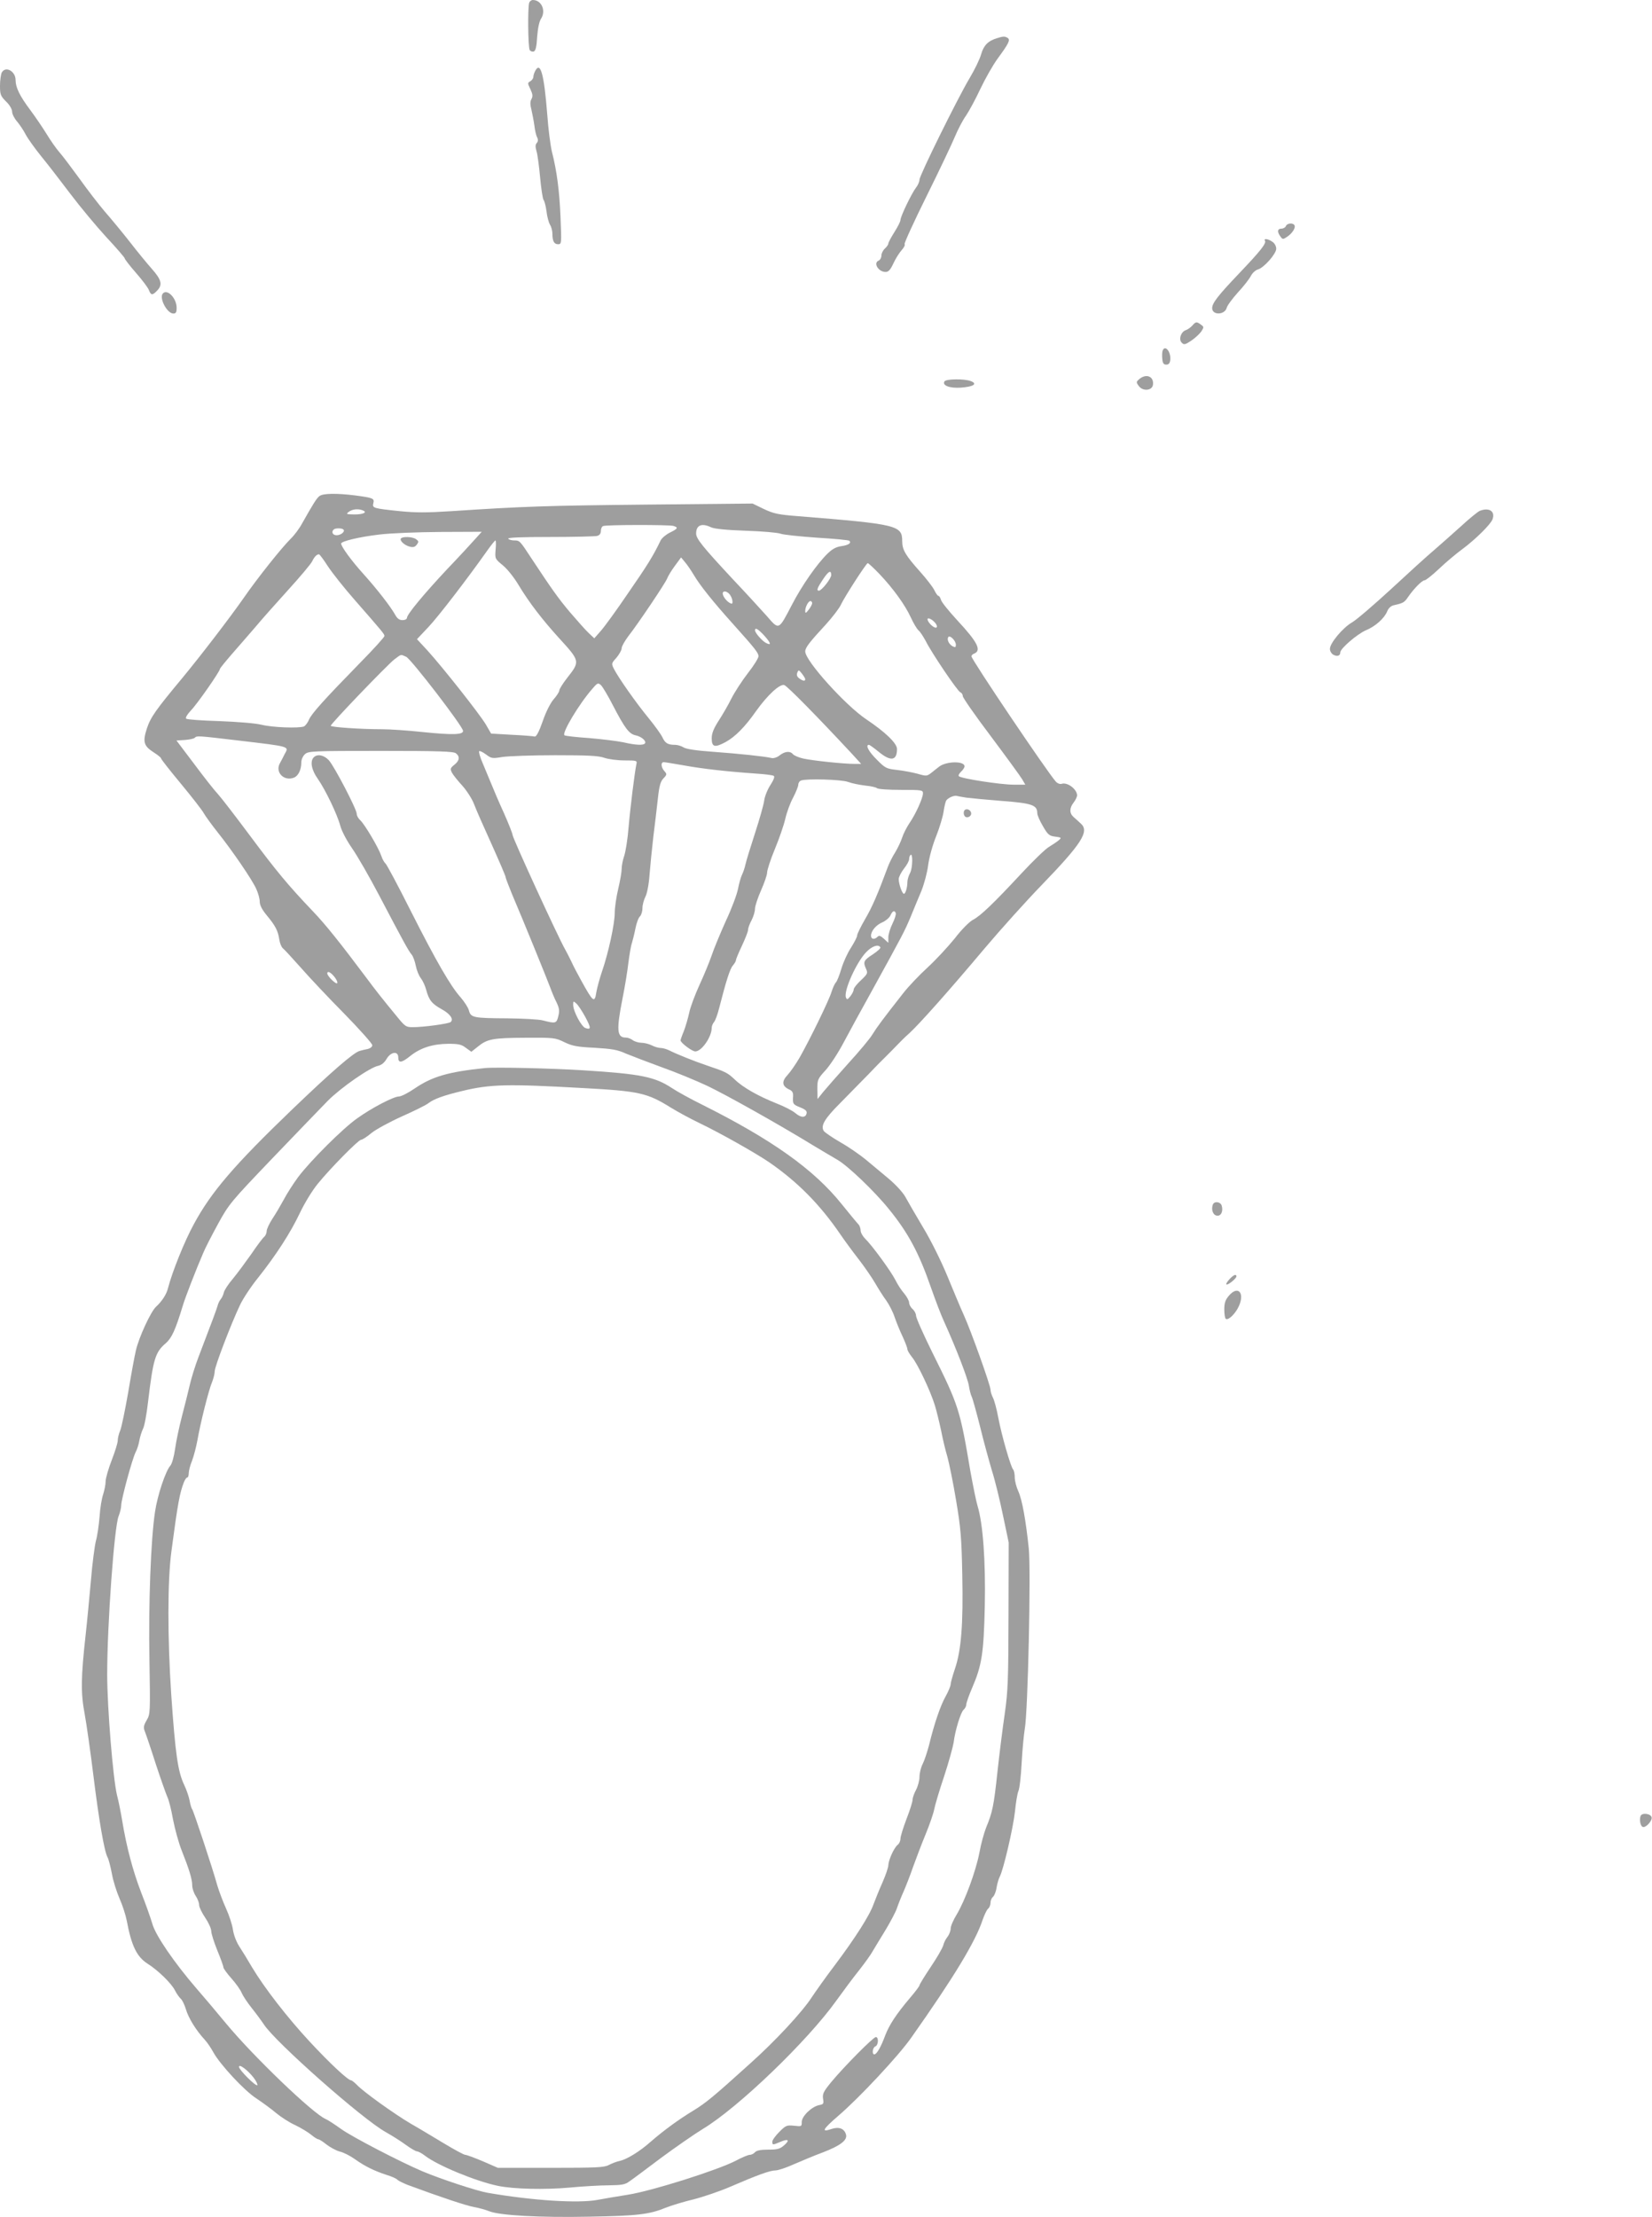 <?xml version="1.0" standalone="no"?>
<!DOCTYPE svg PUBLIC "-//W3C//DTD SVG 20010904//EN"
 "http://www.w3.org/TR/2001/REC-SVG-20010904/DTD/svg10.dtd">
<svg version="1.0" xmlns="http://www.w3.org/2000/svg"
 width="954pt" height="1280pt" viewBox="0 0 954 1280"
 preserveAspectRatio="xMidYMid meet">
<g transform="translate(0,1280) scale(0.1,-0.1)"
fill="#9e9e9e" stroke="none">
<path d="M3056 12784 c-9 -24 -7 -257 3 -273 5 -8 16 -11 24 -8 10 4 16 28 19
85 4 50 12 89 23 105 29 46 2 107 -48 107 -8 0 -18 -7 -21 -16z"/>
<path d="M5759 12580 c-53 -16 -78 -41 -93 -93 -8 -29 -38 -90 -66 -137 -71
-119 -290 -563 -290 -587 0 -11 -9 -32 -20 -46 -25 -32 -90 -167 -90 -187 0
-9 -16 -40 -35 -70 -19 -30 -35 -60 -35 -66 0 -6 -9 -19 -20 -29 -11 -10 -20
-28 -20 -40 0 -13 -7 -25 -15 -29 -34 -13 -3 -66 39 -66 17 0 28 12 46 51 13
28 35 62 47 75 13 14 21 30 17 35 -3 5 54 130 127 277 73 147 146 301 163 342
17 41 46 97 65 123 18 27 56 97 83 155 28 59 72 136 98 172 66 90 76 110 59
121 -16 10 -25 10 -60 -1z"/>
<path d="M3091 12391 c-6 -11 -11 -27 -11 -35 0 -8 -8 -19 -17 -25 -17 -9 -17
-11 0 -46 13 -28 15 -41 6 -57 -8 -14 -8 -32 0 -62 5 -22 13 -63 17 -91 3 -27
10 -58 16 -68 6 -12 6 -23 -2 -32 -9 -10 -9 -23 -2 -47 6 -18 15 -86 21 -152
6 -65 15 -124 20 -130 5 -6 13 -36 17 -66 3 -30 13 -65 20 -77 8 -12 14 -36
14 -52 0 -43 10 -61 33 -61 20 0 20 4 14 153 -6 152 -21 269 -50 382 -8 33
-21 131 -27 217 -18 229 -39 306 -69 249z"/>
<path d="M10 12381 c-5 -11 -10 -45 -10 -76 0 -50 3 -59 35 -91 21 -20 35 -45
35 -59 0 -13 13 -39 29 -57 15 -18 38 -52 49 -74 12 -23 52 -79 89 -125 38
-46 114 -145 170 -219 56 -74 149 -186 207 -249 58 -62 106 -118 106 -122 0
-5 29 -43 65 -84 36 -41 70 -86 75 -100 12 -31 21 -31 49 -1 31 33 23 62 -34
126 -24 27 -81 96 -125 153 -44 56 -110 136 -146 177 -35 41 -101 127 -146
190 -46 63 -97 131 -114 150 -17 19 -51 67 -74 105 -24 39 -67 102 -96 141
-60 80 -84 129 -84 172 0 51 -58 83 -80 43z"/>
<path d="M7426 11495 c-3 -8 -15 -15 -26 -15 -23 0 -26 -18 -6 -45 13 -18 15
-18 39 -2 30 20 51 53 42 67 -9 15 -42 12 -49 -5z"/>
<path d="M7305 11410 c9 -15 -28 -61 -149 -188 -123 -129 -156 -172 -156 -201
0 -42 73 -40 84 2 3 13 32 52 64 88 33 35 66 78 75 95 9 18 27 34 40 38 34 8
107 90 107 120 0 14 -9 32 -22 40 -25 18 -52 21 -43 6z"/>
<path d="M940 11105 c-22 -26 25 -115 61 -115 15 0 19 7 19 33 0 56 -55 112
-80 82z"/>
<path d="M6885 10920 c-10 -11 -26 -22 -37 -26 -28 -9 -43 -53 -24 -72 13 -14
20 -12 55 11 22 15 48 39 58 53 16 25 16 27 -2 40 -25 18 -29 18 -50 -6z"/>
<path d="M6714 10776 c-3 -8 -4 -29 -2 -48 2 -25 8 -33 23 -33 14 0 21 8 23
27 5 47 -30 90 -44 54z"/>
<path d="M6581 10613 c-20 -17 -21 -19 -5 -41 22 -32 77 -28 82 6 7 48 -37 67
-77 35z"/>
<path d="M5454 10598 c-14 -23 29 -40 93 -36 74 5 101 22 59 38 -37 14 -143
13 -152 -2z"/>
<path d="M1846 9937 c-17 -12 -36 -43 -101 -158 -16 -30 -46 -70 -66 -89 -51
-50 -193 -228 -271 -341 -81 -116 -250 -336 -355 -463 -154 -185 -183 -226
-205 -292 -25 -78 -18 -101 42 -139 22 -14 40 -29 40 -33 0 -5 52 -71 116
-148 63 -76 122 -152 131 -169 9 -16 45 -66 80 -110 83 -104 199 -273 223
-327 11 -24 20 -57 20 -73 0 -21 13 -46 41 -80 50 -60 64 -88 72 -139 3 -21
12 -43 20 -50 8 -6 54 -56 103 -111 48 -55 161 -175 251 -266 90 -92 163 -174
163 -183 0 -9 -11 -18 -27 -22 -16 -3 -36 -8 -46 -11 -35 -9 -166 -123 -392
-340 -333 -320 -465 -474 -565 -659 -55 -100 -126 -278 -150 -371 -8 -35 -36
-77 -69 -107 -30 -27 -99 -177 -116 -251 -8 -33 -28 -143 -45 -245 -18 -102
-38 -200 -46 -219 -8 -18 -14 -44 -14 -57 0 -14 -16 -65 -35 -114 -19 -49 -35
-104 -35 -122 0 -18 -7 -51 -14 -74 -8 -22 -18 -81 -21 -130 -4 -49 -13 -111
-21 -139 -7 -27 -21 -131 -29 -230 -9 -99 -22 -238 -30 -309 -28 -252 -29
-340 -6 -461 11 -60 34 -222 51 -360 31 -251 62 -432 81 -467 6 -10 17 -53 25
-94 7 -42 28 -107 45 -146 17 -38 35 -95 41 -126 27 -145 58 -209 121 -249 60
-38 136 -112 157 -153 10 -20 26 -42 34 -49 9 -8 22 -35 30 -62 15 -50 58
-120 108 -174 15 -16 37 -49 50 -73 38 -69 177 -220 248 -266 36 -24 88 -62
115 -85 28 -23 77 -55 111 -70 33 -16 74 -41 91 -55 17 -14 35 -26 41 -26 5 0
26 -13 47 -30 21 -16 55 -35 77 -41 22 -5 61 -25 86 -43 59 -42 112 -68 182
-91 30 -9 60 -22 65 -29 6 -6 33 -19 60 -30 195 -72 337 -119 381 -127 28 -5
68 -16 88 -24 59 -25 296 -38 581 -32 277 5 345 13 440 52 33 13 105 35 160
48 55 14 150 46 210 72 160 69 232 95 263 95 15 0 63 16 107 36 44 19 120 51
169 69 101 39 142 71 131 104 -10 33 -40 44 -81 31 -64 -22 -56 -5 39 77 121
104 347 346 419 449 245 347 372 556 413 682 10 28 23 56 31 63 8 6 14 22 14
34 0 12 6 28 14 34 8 7 18 31 21 54 4 23 12 51 18 62 22 41 78 284 88 375 5
52 14 106 20 120 7 14 15 88 19 165 4 77 13 165 18 195 18 98 36 909 23 1040
-17 163 -38 282 -61 332 -11 24 -20 59 -20 79 0 19 -4 39 -9 45 -14 14 -67
198 -86 299 -9 49 -23 101 -31 116 -8 16 -14 36 -14 46 0 25 -113 341 -155
433 -19 41 -61 143 -95 225 -36 87 -94 204 -140 280 -43 72 -88 150 -101 174
-14 26 -55 71 -99 108 -41 34 -101 84 -132 110 -32 26 -96 71 -144 98 -48 28
-92 58 -97 66 -19 30 4 70 96 162 50 51 122 124 159 162 37 39 84 87 105 107
21 21 50 50 64 65 14 15 45 46 70 68 59 54 229 245 435 490 93 110 239 272
325 361 236 244 282 315 230 360 -11 11 -30 27 -41 37 -25 22 -25 52 0 84 11
14 20 33 20 42 -1 35 -56 77 -89 66 -10 -3 -24 2 -34 13 -50 56 -487 704 -487
723 0 5 6 12 14 15 46 18 23 65 -95 192 -49 53 -92 106 -95 119 -4 13 -10 23
-15 23 -4 0 -15 15 -24 34 -9 18 -46 66 -82 106 -84 94 -103 126 -103 176 0
91 -27 98 -600 144 -117 9 -143 15 -200 42 l-64 31 -611 -6 c-579 -6 -705 -10
-1130 -38 -140 -9 -206 -9 -295 0 -156 16 -161 18 -154 46 7 28 -1 31 -106 45
-105 13 -183 12 -204 -3z m248 -83 c30 -11 5 -24 -47 -24 -48 1 -50 2 -33 15
21 16 53 19 80 9z m1794 -90 c31 -9 27 -16 -20 -39 -22 -11 -46 -31 -53 -45
-41 -86 -76 -143 -187 -303 -67 -99 -139 -198 -160 -221 l-36 -41 -32 30 c-18
17 -66 71 -108 120 -69 82 -105 133 -222 310 -68 104 -69 105 -100 105 -16 0
-32 5 -35 10 -4 7 79 10 242 10 136 0 258 3 271 6 15 4 22 14 22 29 0 13 6 26
13 28 17 8 378 8 405 1z m218 -8 c19 -9 87 -16 201 -20 95 -3 185 -11 200 -17
15 -6 110 -16 210 -23 100 -6 185 -14 188 -18 13 -13 -5 -25 -46 -31 -30 -4
-52 -16 -79 -42 -62 -60 -149 -185 -206 -295 -79 -151 -74 -149 -147 -65 -34
38 -120 132 -192 208 -177 190 -215 237 -215 267 0 48 32 62 86 36z m-2123
-13 c12 -11 -14 -33 -39 -33 -23 0 -32 19 -17 33 8 9 48 9 56 0z m761 -55
c-21 -24 -93 -102 -161 -173 -135 -144 -233 -262 -233 -282 0 -7 -11 -13 -25
-13 -19 0 -31 9 -43 31 -27 48 -103 146 -182 234 -68 75 -130 159 -130 177 0
13 102 38 220 52 65 8 219 14 354 15 l238 1 -38 -42z m118 -61 c-4 -52 -4 -53
41 -90 26 -21 66 -71 92 -115 61 -101 135 -197 230 -302 126 -138 126 -137 50
-234 -25 -32 -45 -64 -45 -72 0 -7 -14 -30 -32 -50 -19 -22 -45 -72 -64 -128
-21 -60 -37 -90 -46 -88 -7 2 -67 7 -132 10 l-120 7 -30 52 c-37 62 -249 330
-336 426 l-62 67 67 71 c58 62 219 271 340 442 22 31 43 57 46 57 3 0 4 -24 1
-53z m-968 -97 c25 -38 94 -125 153 -192 166 -190 173 -198 173 -210 0 -6 -64
-77 -143 -157 -208 -213 -277 -290 -293 -326 -7 -18 -21 -35 -29 -39 -31 -11
-180 -6 -245 10 -38 9 -139 17 -245 21 -99 3 -184 9 -190 14 -5 6 5 23 27 47
35 35 168 226 168 240 0 4 32 43 70 87 39 44 98 113 133 153 34 41 120 138
190 215 71 78 134 153 140 167 12 25 26 40 39 40 4 0 27 -31 52 -70z m2113
-50 c35 -59 108 -151 224 -280 131 -146 149 -169 149 -189 0 -10 -27 -54 -61
-97 -34 -44 -76 -109 -95 -146 -18 -37 -52 -95 -74 -129 -29 -45 -40 -73 -40
-101 0 -51 17 -56 80 -22 55 30 112 87 177 180 65 91 136 157 162 149 17 -5
191 -182 391 -397 l53 -58 -40 0 c-62 0 -242 19 -295 31 -26 6 -52 17 -59 25
-16 20 -47 17 -77 -7 -15 -12 -35 -18 -47 -15 -37 9 -187 25 -339 36 -99 7
-156 16 -170 26 -11 7 -33 14 -47 14 -42 0 -58 9 -74 44 -8 17 -44 67 -80 111
-71 86 -172 230 -199 282 -16 32 -16 33 14 66 16 19 30 44 30 55 0 11 18 42
39 70 55 70 211 302 223 331 5 14 25 47 45 74 l36 49 24 -29 c13 -15 35 -48
50 -73z m1070 8 c81 -85 150 -181 183 -253 15 -33 35 -66 44 -74 10 -8 28 -36
42 -62 35 -70 184 -290 200 -296 8 -3 14 -13 14 -22 0 -9 73 -114 163 -233 89
-119 170 -230 180 -247 l18 -31 -68 0 c-73 0 -302 35 -316 49 -4 4 2 16 13 26
11 10 20 24 20 31 0 31 -101 30 -144 0 -11 -9 -33 -25 -47 -37 -26 -20 -29
-21 -80 -6 -30 8 -83 18 -119 22 -61 7 -68 10 -117 60 -47 46 -67 85 -45 85 4
0 29 -18 56 -40 70 -58 106 -52 106 16 0 33 -68 98 -177 171 -120 80 -353 338
-353 392 0 22 23 52 121 158 36 40 74 89 84 110 20 44 147 241 156 242 3 1 33
-27 66 -61z m-277 -8 c0 -20 -55 -90 -71 -90 -15 0 -10 15 22 63 33 50 49 59
49 27z m-580 -121 c6 -10 10 -25 10 -33 0 -13 -3 -14 -19 -5 -23 15 -43 47
-36 59 8 13 34 1 45 -21z m470 -41 c0 -7 -9 -24 -20 -38 -16 -21 -20 -22 -20
-7 0 23 18 57 30 57 6 0 10 -6 10 -12z m702 -105 c25 -22 25 -47 -1 -32 -25
16 -45 49 -29 49 6 0 20 -7 30 -17z m-977 -84 c38 -43 41 -58 7 -40 -22 12
-62 58 -62 72 0 19 19 7 55 -32z m1105 -51 c0 -15 -3 -17 -19 -9 -21 12 -34
38 -25 53 9 14 44 -21 44 -44z m-3174 -70 c29 -14 326 -400 328 -427 2 -23
-58 -25 -235 -7 -82 9 -187 16 -233 16 -122 0 -296 12 -296 20 0 12 327 352
367 383 43 32 35 30 69 15z m2304 -129 c0 -13 -13 -11 -35 5 -12 9 -16 19 -11
32 7 18 9 18 27 -5 10 -13 19 -27 19 -32z m-1110 -152 c68 -131 93 -164 130
-172 34 -7 63 -32 55 -46 -9 -13 -54 -11 -127 6 -35 7 -123 18 -195 24 -73 5
-137 12 -143 16 -18 11 85 183 162 270 28 33 32 34 48 20 9 -8 41 -61 70 -118z
m-2164 -202 c304 -36 293 -33 268 -78 -7 -15 -20 -39 -28 -54 -28 -51 23 -104
80 -83 27 10 44 46 44 89 0 16 9 36 21 47 20 18 42 19 439 19 339 0 420 -3
433 -14 24 -19 21 -42 -9 -66 -24 -19 -25 -24 -14 -46 7 -13 34 -47 60 -75 25
-28 56 -76 67 -105 11 -30 57 -134 102 -233 44 -98 81 -184 81 -190 0 -6 17
-49 36 -96 65 -152 204 -494 221 -540 9 -25 25 -64 37 -87 16 -34 18 -48 10
-80 -10 -42 -16 -43 -89 -24 -22 6 -114 11 -205 12 -196 1 -211 4 -222 45 -4
17 -26 50 -47 75 -58 64 -142 209 -291 504 -72 143 -137 265 -144 270 -7 6
-18 25 -24 44 -16 47 -97 184 -122 206 -11 10 -20 26 -20 37 0 26 -130 275
-161 309 -28 30 -66 38 -87 17 -23 -23 -13 -74 23 -124 44 -63 112 -204 130
-271 8 -30 36 -84 68 -130 30 -43 101 -166 157 -273 135 -257 170 -322 188
-342 8 -10 18 -38 23 -63 5 -26 18 -58 29 -72 11 -14 25 -44 31 -67 16 -60 33
-81 89 -112 48 -26 71 -57 53 -74 -9 -10 -157 -30 -219 -30 -40 0 -45 4 -93
63 -85 103 -124 153 -173 219 -155 207 -240 313 -312 388 -143 150 -210 231
-362 435 -82 110 -165 218 -185 240 -21 22 -83 101 -138 175 l-102 135 48 3
c26 2 52 7 58 13 12 12 15 12 251 -16z m1526 -95 c35 5 172 10 304 10 189 0
251 -3 284 -15 23 -8 76 -15 116 -15 72 0 74 -1 69 -22 -10 -48 -35 -248 -45
-364 -5 -66 -17 -140 -25 -164 -8 -23 -15 -57 -15 -76 0 -18 -9 -70 -20 -116
-11 -46 -20 -108 -20 -138 0 -64 -37 -233 -74 -340 -14 -41 -28 -94 -32 -117
-10 -66 -18 -60 -88 67 -20 36 -46 85 -57 110 -12 25 -28 56 -36 70 -40 70
-303 642 -303 660 0 7 -22 63 -49 124 -28 61 -61 138 -74 171 -14 33 -36 87
-50 120 -14 32 -23 63 -20 68 2 4 20 -4 39 -18 32 -24 36 -25 96 -15z m1049
-49 c104 -19 243 -35 415 -47 50 -3 96 -9 102 -13 7 -4 1 -22 -19 -53 -17 -26
-33 -66 -36 -90 -3 -24 -27 -108 -53 -188 -26 -80 -51 -161 -55 -180 -4 -19
-13 -46 -20 -60 -7 -14 -17 -50 -23 -81 -6 -32 -37 -115 -70 -185 -32 -71 -69
-160 -82 -199 -13 -38 -45 -116 -71 -172 -26 -57 -53 -129 -59 -160 -7 -32
-21 -80 -31 -106 -11 -26 -19 -50 -19 -53 0 -14 67 -64 85 -64 37 0 95 84 95
136 0 10 6 25 13 33 8 9 21 45 30 81 41 160 63 229 80 247 9 11 17 24 17 30 0
6 16 44 35 84 19 41 35 81 35 91 0 10 9 35 20 55 11 21 20 51 20 67 0 15 16
63 35 106 19 43 35 89 35 103 0 14 20 76 45 136 25 60 52 139 60 174 8 36 28
91 45 122 16 31 30 65 30 75 0 10 7 21 16 24 32 12 233 6 271 -8 21 -8 65 -17
98 -21 33 -3 64 -10 69 -15 6 -6 68 -10 138 -10 121 0 128 -1 128 -20 0 -27
-42 -120 -78 -172 -16 -24 -35 -61 -42 -83 -7 -22 -25 -60 -40 -85 -16 -25
-35 -63 -43 -85 -58 -157 -91 -233 -131 -301 -25 -43 -46 -86 -46 -94 0 -9
-16 -40 -35 -70 -20 -30 -45 -85 -56 -122 -11 -37 -25 -73 -32 -80 -7 -7 -18
-32 -25 -54 -14 -48 -125 -275 -184 -379 -22 -38 -54 -84 -70 -101 -35 -37
-32 -64 8 -83 19 -8 25 -18 24 -39 -3 -45 -1 -48 41 -65 30 -12 40 -21 37 -34
-5 -27 -32 -27 -65 1 -16 14 -65 39 -109 56 -107 43 -194 92 -242 139 -41 38
-50 43 -157 79 -75 25 -181 68 -218 87 -16 8 -39 15 -52 15 -12 0 -36 7 -51
15 -16 8 -43 15 -60 15 -16 0 -39 7 -50 15 -10 8 -28 15 -40 15 -52 0 -55 43
-19 226 14 69 29 162 34 207 6 45 14 96 20 112 5 17 15 56 21 87 6 31 18 62
26 68 7 7 14 28 14 47 0 19 8 48 17 66 10 19 20 71 24 127 4 52 14 151 22 220
9 69 20 167 26 219 8 74 15 99 32 117 21 22 21 25 6 42 -20 22 -22 52 -4 52 7
0 60 -9 118 -19z m1630 -186 c24 -3 117 -12 206 -19 173 -13 203 -24 203 -70
0 -12 15 -46 33 -76 28 -49 37 -56 71 -60 36 -5 37 -6 20 -21 -11 -9 -36 -26
-56 -38 -21 -12 -93 -82 -160 -154 -161 -173 -235 -244 -279 -267 -21 -11 -66
-56 -105 -107 -39 -48 -109 -124 -157 -168 -48 -44 -112 -111 -142 -150 -118
-150 -151 -195 -177 -237 -14 -24 -77 -99 -140 -168 -62 -69 -127 -143 -145
-165 l-32 -40 -1 57 c0 55 2 60 48 110 26 29 72 99 102 156 30 57 104 192 164
300 180 327 189 344 224 427 18 44 46 112 63 152 16 40 34 107 39 149 6 44 25
114 46 166 20 50 39 114 43 142 4 28 11 57 15 64 10 16 47 32 62 27 6 -2 31
-6 55 -10z m-325 -434 c-9 -16 -16 -40 -16 -53 0 -32 -11 -68 -20 -68 -10 0
-30 56 -30 85 0 12 14 39 30 60 17 21 30 45 30 55 0 9 3 20 8 24 14 15 13 -73
-2 -103z m-83 -233 c2 -7 -6 -34 -19 -60 -13 -26 -24 -62 -24 -79 l0 -32 -25
23 c-20 18 -28 21 -37 12 -18 -18 -38 -15 -38 6 0 28 30 63 67 78 18 8 39 26
45 39 12 27 24 32 31 13z m-89 -197 c3 -5 -17 -23 -44 -41 -53 -34 -57 -43
-38 -85 10 -23 8 -28 -30 -64 -23 -21 -42 -45 -42 -53 0 -9 -9 -26 -19 -39
-17 -21 -20 -22 -26 -7 -14 36 59 200 116 260 34 36 71 49 83 29z m-3150 -174
c11 -15 17 -29 13 -33 -7 -8 -57 41 -57 56 0 18 22 6 44 -23z m1446 -228 c34
-64 34 -75 1 -64 -23 7 -71 97 -71 134 0 23 1 23 19 7 10 -9 33 -44 51 -77z
m-120 -146 c46 -22 74 -27 175 -32 99 -6 131 -11 181 -34 34 -14 126 -49 205
-78 79 -28 198 -77 264 -108 111 -53 411 -221 615 -346 47 -28 107 -64 135
-80 60 -34 215 -182 298 -285 110 -135 173 -251 242 -450 26 -74 60 -164 77
-200 68 -150 137 -328 143 -370 4 -25 11 -53 16 -62 5 -9 27 -88 49 -175 21
-87 53 -202 69 -256 17 -53 45 -168 63 -255 l33 -157 -1 -420 c-1 -373 -3
-437 -22 -570 -12 -82 -31 -233 -42 -335 -21 -197 -29 -233 -65 -320 -12 -30
-30 -95 -39 -145 -21 -109 -84 -279 -131 -357 -19 -31 -35 -67 -35 -81 0 -13
-8 -35 -18 -48 -11 -13 -22 -36 -25 -50 -4 -15 -36 -71 -72 -124 -36 -54 -65
-101 -65 -106 0 -5 -24 -37 -54 -72 -82 -97 -121 -157 -145 -220 -23 -63 -48
-107 -62 -107 -15 0 -10 40 6 46 18 7 20 54 3 54 -15 0 -183 -170 -257 -259
-46 -56 -52 -69 -48 -97 5 -29 3 -32 -23 -37 -43 -9 -100 -64 -100 -97 0 -27
-1 -27 -45 -22 -42 4 -47 2 -85 -36 -22 -22 -40 -47 -40 -56 0 -20 2 -20 47
-1 46 20 56 10 20 -21 -23 -20 -39 -24 -91 -24 -44 0 -67 -5 -76 -15 -7 -8
-20 -15 -30 -15 -9 0 -46 -15 -81 -34 -104 -54 -479 -173 -621 -196 -68 -11
-147 -24 -177 -30 -112 -21 -377 -4 -636 41 -62 11 -264 77 -376 124 -127 54
-405 198 -469 244 -36 26 -76 52 -90 58 -74 32 -418 362 -576 553 -57 69 -133
159 -169 200 -127 147 -237 307 -255 373 -10 34 -39 116 -65 182 -48 125 -84
261 -109 412 -8 48 -21 115 -30 148 -23 93 -57 507 -57 698 0 289 41 854 66
914 8 20 15 48 15 63 0 33 64 270 84 308 8 15 18 46 21 67 4 22 14 52 21 67 8
14 21 84 29 155 30 249 41 286 103 339 34 30 55 76 97 214 13 46 79 215 118
305 11 28 50 103 86 169 63 115 73 127 315 380 137 143 282 293 320 332 76 76
243 192 290 201 18 4 36 18 48 39 25 43 68 48 68 9 0 -34 19 -32 71 10 58 46
128 68 216 69 60 0 77 -3 103 -23 l32 -23 38 30 c54 44 86 50 275 51 164 1
172 0 225 -26z m-1795 -5978 c15 -20 24 -39 21 -43 -9 -8 -106 89 -106 106 0
19 50 -18 85 -63z"/>
<path d="M2315 9691 c-8 -13 22 -40 52 -47 19 -5 30 -2 40 12 12 16 11 20 -4
31 -20 15 -79 17 -88 4z"/>
<path d="M5567 8117 c-3 -8 -2 -20 3 -27 11 -18 42 -4 38 17 -4 22 -34 29 -41
10z"/>
<path d="M2800 6634 c-212 -22 -304 -49 -404 -117 -38 -26 -79 -47 -92 -47
-30 0 -156 -65 -241 -126 -84 -59 -270 -245 -341 -339 -28 -38 -66 -97 -83
-130 -18 -33 -47 -83 -66 -111 -18 -28 -33 -60 -33 -71 0 -11 -6 -26 -14 -33
-8 -6 -42 -51 -75 -100 -34 -48 -81 -112 -106 -142 -25 -29 -48 -64 -52 -78
-3 -14 -11 -32 -18 -40 -7 -8 -16 -26 -19 -40 -7 -23 -27 -78 -110 -295 -19
-49 -41 -121 -50 -160 -9 -38 -29 -120 -45 -180 -16 -61 -34 -146 -40 -190 -6
-43 -18 -86 -27 -96 -28 -31 -75 -172 -89 -268 -24 -160 -38 -525 -32 -855 5
-304 5 -311 -16 -347 -18 -31 -20 -42 -10 -66 6 -15 35 -100 63 -188 29 -88
59 -172 66 -188 8 -15 23 -73 33 -130 11 -56 33 -138 51 -182 42 -106 60 -163
60 -200 0 -16 9 -43 20 -60 11 -16 20 -40 20 -53 0 -12 16 -45 35 -73 19 -28
35 -63 35 -78 0 -14 16 -64 35 -111 19 -46 35 -90 35 -97 0 -7 21 -36 46 -64
26 -29 53 -67 60 -85 8 -18 34 -57 58 -87 24 -30 55 -72 69 -93 64 -101 572
-550 705 -623 32 -18 82 -49 112 -71 30 -22 61 -40 68 -40 7 0 28 -11 46 -25
74 -57 295 -148 421 -174 90 -19 275 -23 415 -10 74 7 176 13 225 13 76 1 95
4 120 23 17 11 98 72 182 135 84 62 192 137 241 167 205 123 607 510 773 743
38 53 96 131 129 172 33 42 70 93 81 114 12 20 45 75 74 122 28 47 58 103 65
125 7 21 24 64 38 95 13 30 38 93 54 140 17 47 49 132 73 190 24 58 46 123 50
145 4 22 29 107 57 190 27 82 51 170 55 195 8 68 41 176 58 190 8 7 15 20 15
29 0 10 15 53 34 97 56 130 67 200 73 474 5 258 -10 472 -42 577 -8 26 -26
116 -41 198 -60 357 -68 382 -218 683 -53 107 -96 204 -96 216 0 12 -9 29 -20
39 -11 9 -20 26 -20 37 0 10 -13 34 -28 52 -16 18 -39 53 -51 78 -27 53 -138
204 -175 239 -14 14 -26 35 -26 47 0 12 -6 29 -13 36 -7 7 -50 59 -96 116
-160 200 -402 372 -801 572 -69 34 -149 78 -179 98 -100 66 -180 82 -511 103
-192 12 -509 19 -570 13z m560 -115 c333 -18 377 -28 515 -114 39 -24 113 -64
165 -89 117 -56 325 -173 405 -228 163 -113 291 -243 408 -414 23 -34 70 -98
105 -143 35 -45 78 -108 96 -139 18 -31 46 -76 64 -100 17 -24 39 -67 48 -95
10 -29 30 -79 46 -112 15 -33 28 -66 28 -74 0 -7 12 -27 26 -45 32 -37 107
-195 133 -280 10 -33 26 -99 36 -146 9 -47 25 -114 36 -150 10 -36 33 -148 50
-250 27 -160 32 -218 36 -432 6 -284 -6 -437 -43 -544 -13 -39 -24 -78 -24
-87 0 -10 -13 -41 -29 -70 -30 -53 -66 -158 -96 -282 -10 -38 -26 -87 -36
-107 -11 -21 -19 -54 -19 -75 0 -21 -9 -55 -20 -76 -11 -20 -20 -46 -20 -57 0
-12 -16 -62 -35 -111 -19 -50 -35 -101 -35 -114 0 -12 -7 -29 -17 -36 -21 -18
-52 -87 -53 -117 0 -12 -15 -57 -34 -100 -19 -42 -41 -98 -51 -124 -22 -64
-106 -196 -224 -353 -54 -71 -113 -155 -133 -185 -54 -84 -211 -253 -353 -380
-218 -197 -258 -230 -335 -277 -79 -48 -165 -110 -242 -177 -64 -57 -138 -102
-179 -111 -19 -4 -47 -15 -64 -24 -26 -14 -73 -16 -335 -16 l-305 0 -87 38
c-48 20 -93 37 -101 37 -8 0 -63 30 -123 66 -60 36 -146 88 -192 114 -95 56
-275 185 -311 224 -14 14 -29 26 -33 26 -18 0 -122 97 -240 224 -129 139 -262
311 -332 428 -23 40 -57 95 -74 121 -18 28 -33 69 -37 98 -4 28 -22 83 -40
122 -18 40 -40 99 -50 132 -28 102 -137 429 -145 440 -5 6 -11 28 -15 50 -4
22 -18 63 -31 90 -37 78 -51 176 -75 520 -22 330 -22 660 1 830 37 280 48 336
72 398 6 15 14 27 19 27 5 0 9 11 9 25 0 13 8 46 19 72 10 26 24 80 31 118 17
99 66 294 85 337 8 21 15 48 15 62 0 27 93 270 145 380 18 39 66 111 105 159
104 131 187 259 241 373 27 57 72 131 104 170 74 91 235 254 250 254 7 0 34
17 60 39 26 21 105 64 176 96 72 32 141 66 154 77 30 23 86 44 195 70 162 39
260 41 690 17z"/>
<path d="M8546 9851 c-11 -4 -60 -44 -110 -90 -50 -45 -121 -108 -157 -139
-37 -31 -147 -131 -245 -222 -99 -91 -200 -178 -226 -193 -54 -31 -128 -120
-128 -153 0 -13 9 -28 20 -34 23 -12 40 -6 40 14 0 22 97 105 147 127 56 23
107 69 124 110 7 18 21 31 38 35 54 12 61 16 82 47 33 48 81 97 96 97 7 0 46
31 85 68 40 38 100 88 133 112 74 55 162 141 174 172 17 46 -19 70 -73 49z"/>
<path d="M7004 5846 c-11 -29 1 -61 23 -64 24 -4 38 25 28 58 -7 23 -43 27
-51 6z"/>
<path d="M7100 5415 c-13 -14 -21 -27 -18 -30 7 -7 58 34 58 46 0 16 -16 10
-40 -16z"/>
<path d="M7096 5319 c-20 -24 -26 -41 -26 -79 0 -27 4 -51 9 -54 15 -10 56 31
75 73 36 79 -6 122 -58 60z"/>
<path d="M9474 2316 c-8 -22 -1 -59 13 -63 17 -6 55 35 51 55 -4 22 -56 29
-64 8z"/>
</g>
</svg>
